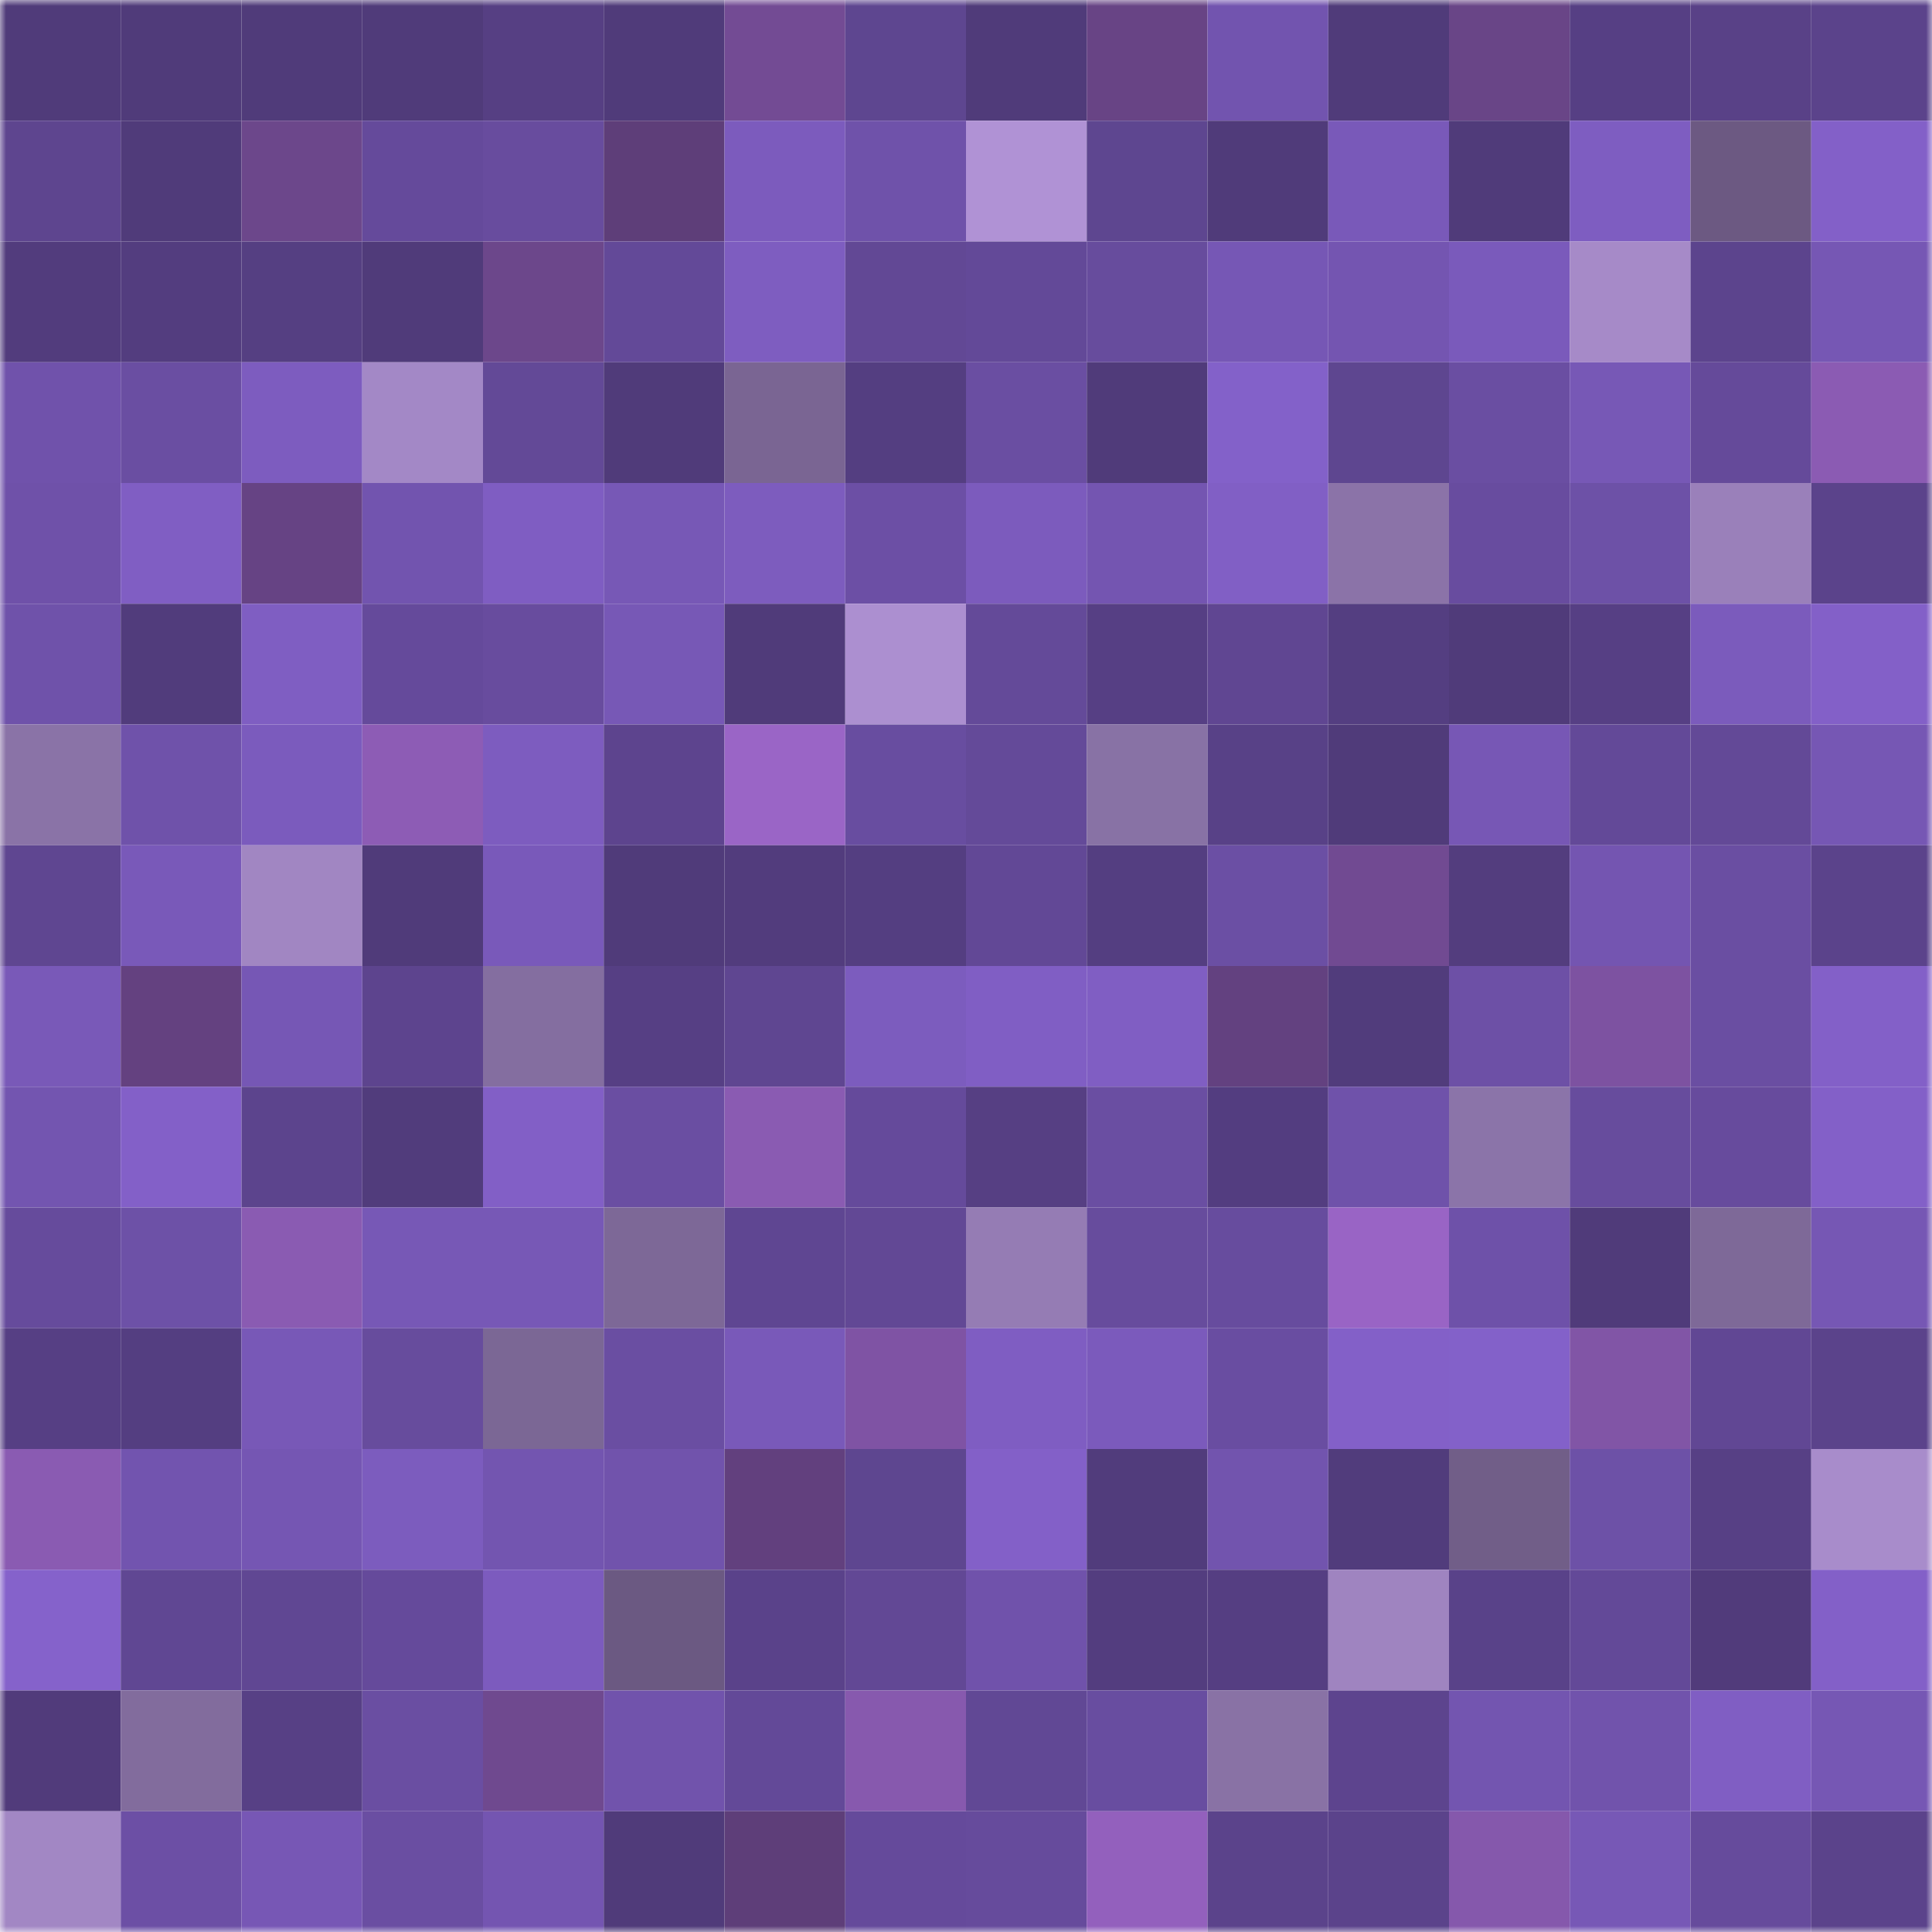 <svg viewBox="0 0 160 160" fill="none" role="img" xmlns="http://www.w3.org/2000/svg" width="240" height="240" name="farcaster%2Cname"><mask id="1650253932" mask-type="alpha" maskUnits="userSpaceOnUse" x="0" y="0" width="160" height="160"><rect width="160" height="160" fill="#FFFFFF"></rect></mask><g mask="url(#1650253932)"><rect x="0" y="0" width="10" height="10" fill="#503b7a"></rect><rect x="10" y="0" width="10" height="10" fill="#503b7a"></rect><rect x="20" y="0" width="10" height="10" fill="#503b7a"></rect><rect x="30" y="0" width="10" height="10" fill="#503b7a"></rect><rect x="40" y="0" width="10" height="10" fill="#563f83"></rect><rect x="50" y="0" width="10" height="10" fill="#503b7a"></rect><rect x="60" y="0" width="10" height="10" fill="#734b94"></rect><rect x="70" y="0" width="10" height="10" fill="#5e4690"></rect><rect x="80" y="0" width="10" height="10" fill="#503b7a"></rect><rect x="90" y="0" width="10" height="10" fill="#684485"></rect><rect x="100" y="0" width="10" height="10" fill="#7254af"></rect><rect x="110" y="0" width="10" height="10" fill="#503b7a"></rect><rect x="120" y="0" width="10" height="10" fill="#694587"></rect><rect x="130" y="0" width="10" height="10" fill="#563f84"></rect><rect x="140" y="0" width="10" height="10" fill="#594187"></rect><rect x="150" y="0" width="10" height="10" fill="#5b438b"></rect><rect x="0" y="10" width="10" height="10" fill="#5e458f"></rect><rect x="10" y="10" width="10" height="10" fill="#503b7a"></rect><rect x="20" y="10" width="10" height="10" fill="#6c478b"></rect><rect x="30" y="10" width="10" height="10" fill="#654a9b"></rect><rect x="40" y="10" width="10" height="10" fill="#684c9e"></rect><rect x="50" y="10" width="10" height="10" fill="#5e3e79"></rect><rect x="60" y="10" width="10" height="10" fill="#7c5bbd"></rect><rect x="70" y="10" width="10" height="10" fill="#6f52aa"></rect><rect x="80" y="10" width="10" height="10" fill="#b092d5"></rect><rect x="90" y="10" width="10" height="10" fill="#5e4690"></rect><rect x="100" y="10" width="10" height="10" fill="#503b7a"></rect><rect x="110" y="10" width="10" height="10" fill="#7959b9"></rect><rect x="120" y="10" width="10" height="10" fill="#503b7a"></rect><rect x="130" y="10" width="10" height="10" fill="#7e5dc1"></rect><rect x="140" y="10" width="10" height="10" fill="#6c5982"></rect><rect x="150" y="10" width="10" height="10" fill="#8360c8"></rect><rect x="0" y="20" width="10" height="10" fill="#523c7d"></rect><rect x="10" y="20" width="10" height="10" fill="#533d7f"></rect><rect x="20" y="20" width="10" height="10" fill="#553f82"></rect><rect x="30" y="20" width="10" height="10" fill="#503b7a"></rect><rect x="40" y="20" width="10" height="10" fill="#6c478b"></rect><rect x="50" y="20" width="10" height="10" fill="#634998"></rect><rect x="60" y="20" width="10" height="10" fill="#7e5dc0"></rect><rect x="70" y="20" width="10" height="10" fill="#624895"></rect><rect x="80" y="20" width="10" height="10" fill="#634998"></rect><rect x="90" y="20" width="10" height="10" fill="#674c9d"></rect><rect x="100" y="20" width="10" height="10" fill="#7657b5"></rect><rect x="110" y="20" width="10" height="10" fill="#7455b1"></rect><rect x="120" y="20" width="10" height="10" fill="#7a5abb"></rect><rect x="130" y="20" width="10" height="10" fill="#a68ac8"></rect><rect x="140" y="20" width="10" height="10" fill="#5c448d"></rect><rect x="150" y="20" width="10" height="10" fill="#7657b4"></rect><rect x="0" y="30" width="10" height="10" fill="#7052ab"></rect><rect x="10" y="30" width="10" height="10" fill="#6a4ea2"></rect><rect x="20" y="30" width="10" height="10" fill="#7d5cbf"></rect><rect x="30" y="30" width="10" height="10" fill="#a388c6"></rect><rect x="40" y="30" width="10" height="10" fill="#634997"></rect><rect x="50" y="30" width="10" height="10" fill="#503b7a"></rect><rect x="60" y="30" width="10" height="10" fill="#7a6593"></rect><rect x="70" y="30" width="10" height="10" fill="#543e81"></rect><rect x="80" y="30" width="10" height="10" fill="#6a4ea2"></rect><rect x="90" y="30" width="10" height="10" fill="#503b7a"></rect><rect x="100" y="30" width="10" height="10" fill="#8361c9"></rect><rect x="110" y="30" width="10" height="10" fill="#5e4690"></rect><rect x="120" y="30" width="10" height="10" fill="#6a4ea2"></rect><rect x="130" y="30" width="10" height="10" fill="#7758b6"></rect><rect x="140" y="30" width="10" height="10" fill="#654a9a"></rect><rect x="150" y="30" width="10" height="10" fill="#8b5bb3"></rect><rect x="0" y="40" width="10" height="10" fill="#6f51a9"></rect><rect x="10" y="40" width="10" height="10" fill="#805ec3"></rect><rect x="20" y="40" width="10" height="10" fill="#664384"></rect><rect x="30" y="40" width="10" height="10" fill="#7254af"></rect><rect x="40" y="40" width="10" height="10" fill="#7f5dc2"></rect><rect x="50" y="40" width="10" height="10" fill="#7758b6"></rect><rect x="60" y="40" width="10" height="10" fill="#7d5cbe"></rect><rect x="70" y="40" width="10" height="10" fill="#6c4fa5"></rect><rect x="80" y="40" width="10" height="10" fill="#7c5bbd"></rect><rect x="90" y="40" width="10" height="10" fill="#7455b1"></rect><rect x="100" y="40" width="10" height="10" fill="#815fc5"></rect><rect x="110" y="40" width="10" height="10" fill="#8b73a8"></rect><rect x="120" y="40" width="10" height="10" fill="#684c9f"></rect><rect x="130" y="40" width="10" height="10" fill="#6d51a7"></rect><rect x="140" y="40" width="10" height="10" fill="#9a80ba"></rect><rect x="150" y="40" width="10" height="10" fill="#5b438b"></rect><rect x="0" y="50" width="10" height="10" fill="#6f52aa"></rect><rect x="10" y="50" width="10" height="10" fill="#513c7c"></rect><rect x="20" y="50" width="10" height="10" fill="#7f5ec2"></rect><rect x="30" y="50" width="10" height="10" fill="#654a9b"></rect><rect x="40" y="50" width="10" height="10" fill="#684c9e"></rect><rect x="50" y="50" width="10" height="10" fill="#7758b6"></rect><rect x="60" y="50" width="10" height="10" fill="#503b7a"></rect><rect x="70" y="50" width="10" height="10" fill="#ac8fd0"></rect><rect x="80" y="50" width="10" height="10" fill="#644a99"></rect><rect x="90" y="50" width="10" height="10" fill="#563f84"></rect><rect x="100" y="50" width="10" height="10" fill="#604692"></rect><rect x="110" y="50" width="10" height="10" fill="#543e81"></rect><rect x="120" y="50" width="10" height="10" fill="#503b7a"></rect><rect x="130" y="50" width="10" height="10" fill="#563f84"></rect><rect x="140" y="50" width="10" height="10" fill="#7b5bbc"></rect><rect x="150" y="50" width="10" height="10" fill="#8360c8"></rect><rect x="0" y="60" width="10" height="10" fill="#8a73a7"></rect><rect x="10" y="60" width="10" height="10" fill="#6f52aa"></rect><rect x="20" y="60" width="10" height="10" fill="#7b5bbd"></rect><rect x="30" y="60" width="10" height="10" fill="#8d5cb5"></rect><rect x="40" y="60" width="10" height="10" fill="#7d5cbf"></rect><rect x="50" y="60" width="10" height="10" fill="#5d448e"></rect><rect x="60" y="60" width="10" height="10" fill="#9a65c6"></rect><rect x="70" y="60" width="10" height="10" fill="#684da0"></rect><rect x="80" y="60" width="10" height="10" fill="#644a99"></rect><rect x="90" y="60" width="10" height="10" fill="#8872a5"></rect><rect x="100" y="60" width="10" height="10" fill="#584187"></rect><rect x="110" y="60" width="10" height="10" fill="#503b7a"></rect><rect x="120" y="60" width="10" height="10" fill="#7757b5"></rect><rect x="130" y="60" width="10" height="10" fill="#634998"></rect><rect x="140" y="60" width="10" height="10" fill="#634997"></rect><rect x="150" y="60" width="10" height="10" fill="#7657b4"></rect><rect x="0" y="70" width="10" height="10" fill="#5f4691"></rect><rect x="10" y="70" width="10" height="10" fill="#7959b9"></rect><rect x="20" y="70" width="10" height="10" fill="#a186c2"></rect><rect x="30" y="70" width="10" height="10" fill="#503b7a"></rect><rect x="40" y="70" width="10" height="10" fill="#7959ba"></rect><rect x="50" y="70" width="10" height="10" fill="#503b7a"></rect><rect x="60" y="70" width="10" height="10" fill="#523c7d"></rect><rect x="70" y="70" width="10" height="10" fill="#543e81"></rect><rect x="80" y="70" width="10" height="10" fill="#624896"></rect><rect x="90" y="70" width="10" height="10" fill="#543e81"></rect><rect x="100" y="70" width="10" height="10" fill="#6b4fa4"></rect><rect x="110" y="70" width="10" height="10" fill="#714a92"></rect><rect x="120" y="70" width="10" height="10" fill="#533d7e"></rect><rect x="130" y="70" width="10" height="10" fill="#7455b1"></rect><rect x="140" y="70" width="10" height="10" fill="#6a4ea2"></rect><rect x="150" y="70" width="10" height="10" fill="#5b438b"></rect><rect x="0" y="80" width="10" height="10" fill="#7959b8"></rect><rect x="10" y="80" width="10" height="10" fill="#644180"></rect><rect x="20" y="80" width="10" height="10" fill="#7657b5"></rect><rect x="30" y="80" width="10" height="10" fill="#5d448e"></rect><rect x="40" y="80" width="10" height="10" fill="#846ea0"></rect><rect x="50" y="80" width="10" height="10" fill="#563f84"></rect><rect x="60" y="80" width="10" height="10" fill="#5f4691"></rect><rect x="70" y="80" width="10" height="10" fill="#7c5cbe"></rect><rect x="80" y="80" width="10" height="10" fill="#805ec4"></rect><rect x="90" y="80" width="10" height="10" fill="#805ec3"></rect><rect x="100" y="80" width="10" height="10" fill="#634180"></rect><rect x="110" y="80" width="10" height="10" fill="#513c7c"></rect><rect x="120" y="80" width="10" height="10" fill="#6d50a6"></rect><rect x="130" y="80" width="10" height="10" fill="#7d52a1"></rect><rect x="140" y="80" width="10" height="10" fill="#6a4ea2"></rect><rect x="150" y="80" width="10" height="10" fill="#8360c8"></rect><rect x="0" y="90" width="10" height="10" fill="#7355b0"></rect><rect x="10" y="90" width="10" height="10" fill="#8360c8"></rect><rect x="20" y="90" width="10" height="10" fill="#5c448d"></rect><rect x="30" y="90" width="10" height="10" fill="#513c7c"></rect><rect x="40" y="90" width="10" height="10" fill="#825fc6"></rect><rect x="50" y="90" width="10" height="10" fill="#6a4ea2"></rect><rect x="60" y="90" width="10" height="10" fill="#8a5bb2"></rect><rect x="70" y="90" width="10" height="10" fill="#654a9b"></rect><rect x="80" y="90" width="10" height="10" fill="#563f83"></rect><rect x="90" y="90" width="10" height="10" fill="#6a4ea2"></rect><rect x="100" y="90" width="10" height="10" fill="#533d80"></rect><rect x="110" y="90" width="10" height="10" fill="#6f52aa"></rect><rect x="120" y="90" width="10" height="10" fill="#8b74a9"></rect><rect x="130" y="90" width="10" height="10" fill="#674c9d"></rect><rect x="140" y="90" width="10" height="10" fill="#674b9d"></rect><rect x="150" y="90" width="10" height="10" fill="#8360c8"></rect><rect x="0" y="100" width="10" height="10" fill="#664b9c"></rect><rect x="10" y="100" width="10" height="10" fill="#6d51a7"></rect><rect x="20" y="100" width="10" height="10" fill="#8a5bb2"></rect><rect x="30" y="100" width="10" height="10" fill="#7758b6"></rect><rect x="40" y="100" width="10" height="10" fill="#7758b6"></rect><rect x="50" y="100" width="10" height="10" fill="#7d6897"></rect><rect x="60" y="100" width="10" height="10" fill="#5f4692"></rect><rect x="70" y="100" width="10" height="10" fill="#624895"></rect><rect x="80" y="100" width="10" height="10" fill="#957cb4"></rect><rect x="90" y="100" width="10" height="10" fill="#674c9d"></rect><rect x="100" y="100" width="10" height="10" fill="#674c9e"></rect><rect x="110" y="100" width="10" height="10" fill="#9964c5"></rect><rect x="120" y="100" width="10" height="10" fill="#6e51a9"></rect><rect x="130" y="100" width="10" height="10" fill="#503b7a"></rect><rect x="140" y="100" width="10" height="10" fill="#7e6998"></rect><rect x="150" y="100" width="10" height="10" fill="#7657b4"></rect><rect x="0" y="110" width="10" height="10" fill="#563f84"></rect><rect x="10" y="110" width="10" height="10" fill="#543e81"></rect><rect x="20" y="110" width="10" height="10" fill="#7858b7"></rect><rect x="30" y="110" width="10" height="10" fill="#674c9d"></rect><rect x="40" y="110" width="10" height="10" fill="#7b6795"></rect><rect x="50" y="110" width="10" height="10" fill="#6a4ea2"></rect><rect x="60" y="110" width="10" height="10" fill="#7959b9"></rect><rect x="70" y="110" width="10" height="10" fill="#7f53a4"></rect><rect x="80" y="110" width="10" height="10" fill="#7f5dc2"></rect><rect x="90" y="110" width="10" height="10" fill="#7b5abc"></rect><rect x="100" y="110" width="10" height="10" fill="#694da1"></rect><rect x="110" y="110" width="10" height="10" fill="#8360c8"></rect><rect x="120" y="110" width="10" height="10" fill="#8361c9"></rect><rect x="130" y="110" width="10" height="10" fill="#8155a6"></rect><rect x="140" y="110" width="10" height="10" fill="#614794"></rect><rect x="150" y="110" width="10" height="10" fill="#5b438b"></rect><rect x="0" y="120" width="10" height="10" fill="#8a5bb2"></rect><rect x="10" y="120" width="10" height="10" fill="#7254af"></rect><rect x="20" y="120" width="10" height="10" fill="#7556b3"></rect><rect x="30" y="120" width="10" height="10" fill="#7c5cbe"></rect><rect x="40" y="120" width="10" height="10" fill="#7355b0"></rect><rect x="50" y="120" width="10" height="10" fill="#7153ac"></rect><rect x="60" y="120" width="10" height="10" fill="#62407e"></rect><rect x="70" y="120" width="10" height="10" fill="#5e4690"></rect><rect x="80" y="120" width="10" height="10" fill="#8360c8"></rect><rect x="90" y="120" width="10" height="10" fill="#513c7c"></rect><rect x="100" y="120" width="10" height="10" fill="#7254ae"></rect><rect x="110" y="120" width="10" height="10" fill="#513c7c"></rect><rect x="120" y="120" width="10" height="10" fill="#715e88"></rect><rect x="130" y="120" width="10" height="10" fill="#6d51a7"></rect><rect x="140" y="120" width="10" height="10" fill="#574085"></rect><rect x="150" y="120" width="10" height="10" fill="#a88ccb"></rect><rect x="0" y="130" width="10" height="10" fill="#8562cb"></rect><rect x="10" y="130" width="10" height="10" fill="#604793"></rect><rect x="20" y="130" width="10" height="10" fill="#604793"></rect><rect x="30" y="130" width="10" height="10" fill="#654a9b"></rect><rect x="40" y="130" width="10" height="10" fill="#7c5bbe"></rect><rect x="50" y="130" width="10" height="10" fill="#6b5982"></rect><rect x="60" y="130" width="10" height="10" fill="#5a428a"></rect><rect x="70" y="130" width="10" height="10" fill="#624895"></rect><rect x="80" y="130" width="10" height="10" fill="#7052ab"></rect><rect x="90" y="130" width="10" height="10" fill="#533d7f"></rect><rect x="100" y="130" width="10" height="10" fill="#553e82"></rect><rect x="110" y="130" width="10" height="10" fill="#9f84c0"></rect><rect x="120" y="130" width="10" height="10" fill="#594289"></rect><rect x="130" y="130" width="10" height="10" fill="#634998"></rect><rect x="140" y="130" width="10" height="10" fill="#513b7b"></rect><rect x="150" y="130" width="10" height="10" fill="#8360c8"></rect><rect x="0" y="140" width="10" height="10" fill="#513b7b"></rect><rect x="10" y="140" width="10" height="10" fill="#826c9d"></rect><rect x="20" y="140" width="10" height="10" fill="#574085"></rect><rect x="30" y="140" width="10" height="10" fill="#6a4ea2"></rect><rect x="40" y="140" width="10" height="10" fill="#6f498f"></rect><rect x="50" y="140" width="10" height="10" fill="#7153ac"></rect><rect x="60" y="140" width="10" height="10" fill="#634998"></rect><rect x="70" y="140" width="10" height="10" fill="#8759ae"></rect><rect x="80" y="140" width="10" height="10" fill="#614895"></rect><rect x="90" y="140" width="10" height="10" fill="#684da0"></rect><rect x="100" y="140" width="10" height="10" fill="#8972a5"></rect><rect x="110" y="140" width="10" height="10" fill="#5d448e"></rect><rect x="120" y="140" width="10" height="10" fill="#7355b0"></rect><rect x="130" y="140" width="10" height="10" fill="#7153ac"></rect><rect x="140" y="140" width="10" height="10" fill="#805ec3"></rect><rect x="150" y="140" width="10" height="10" fill="#7657b4"></rect><rect x="0" y="150" width="10" height="10" fill="#a287c4"></rect><rect x="10" y="150" width="10" height="10" fill="#6c4fa5"></rect><rect x="20" y="150" width="10" height="10" fill="#7757b5"></rect><rect x="30" y="150" width="10" height="10" fill="#6a4ea2"></rect><rect x="40" y="150" width="10" height="10" fill="#7455b1"></rect><rect x="50" y="150" width="10" height="10" fill="#503b7a"></rect><rect x="60" y="150" width="10" height="10" fill="#5e3e79"></rect><rect x="70" y="150" width="10" height="10" fill="#654a9b"></rect><rect x="80" y="150" width="10" height="10" fill="#664b9c"></rect><rect x="90" y="150" width="10" height="10" fill="#9360bd"></rect><rect x="100" y="150" width="10" height="10" fill="#5b438b"></rect><rect x="110" y="150" width="10" height="10" fill="#5b438b"></rect><rect x="120" y="150" width="10" height="10" fill="#8558ac"></rect><rect x="130" y="150" width="10" height="10" fill="#7758b6"></rect><rect x="140" y="150" width="10" height="10" fill="#664b9c"></rect><rect x="150" y="150" width="10" height="10" fill="#5b438b"></rect></g></svg>